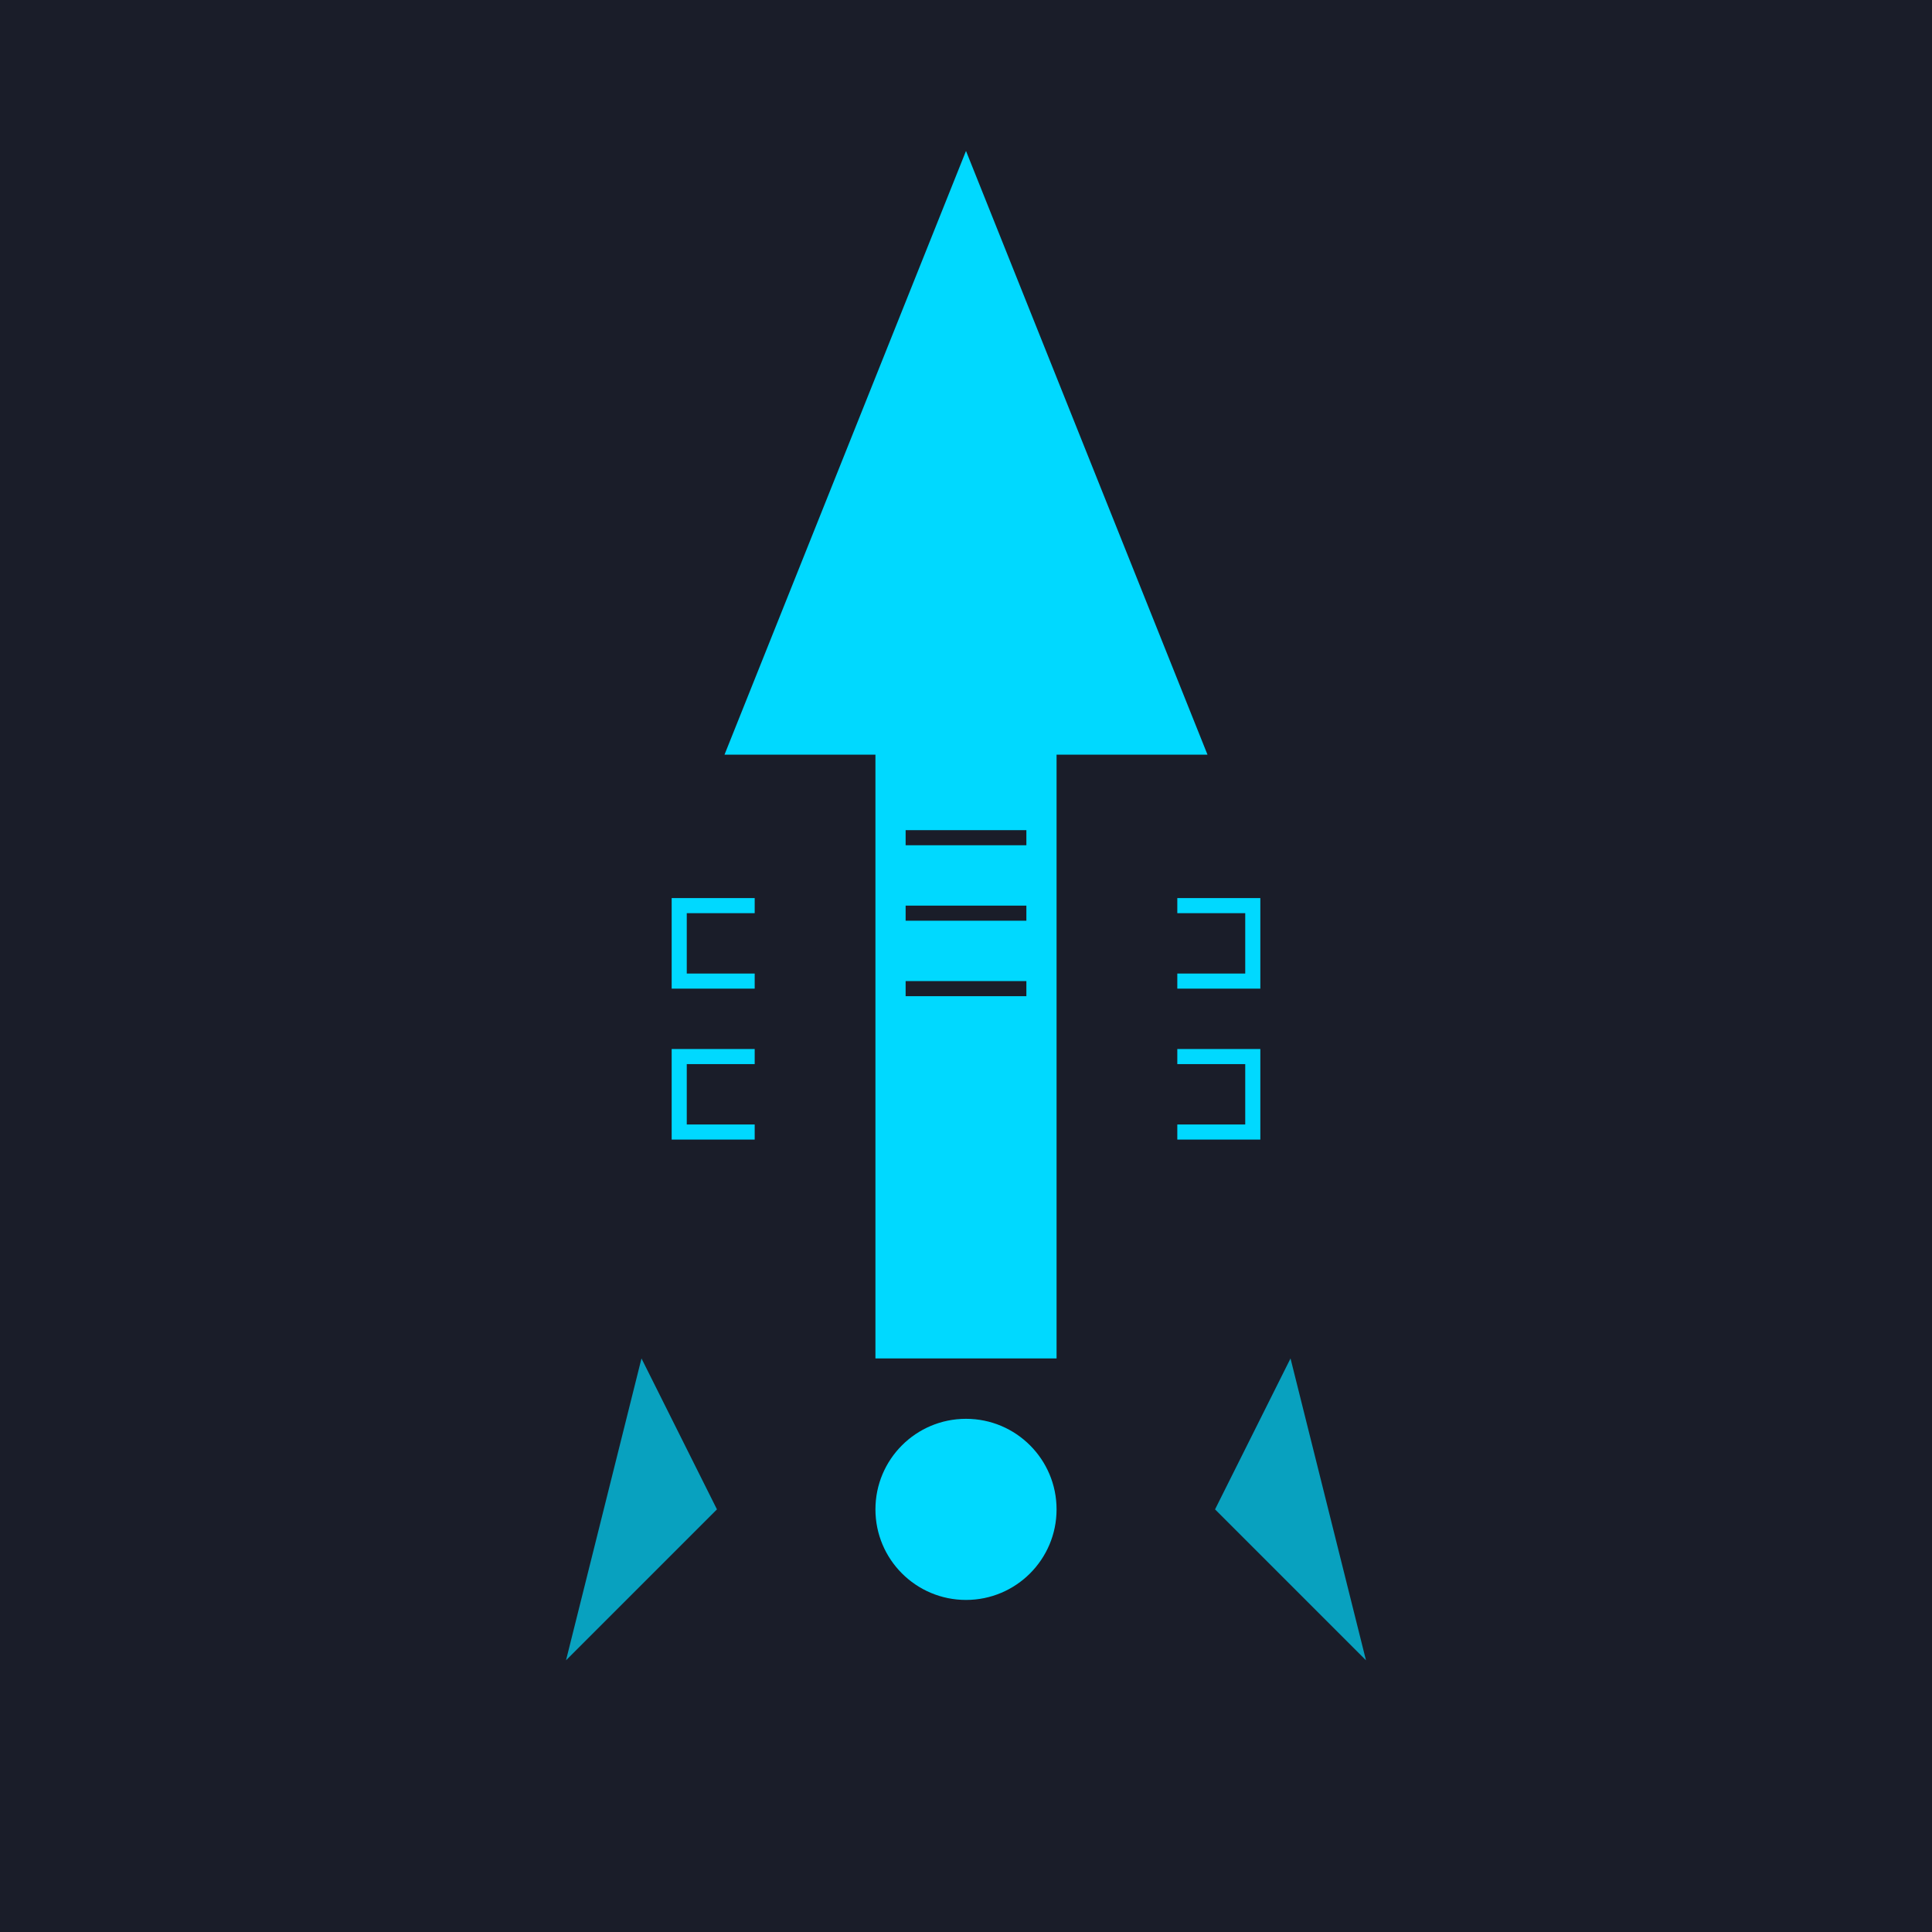 <svg xmlns="http://www.w3.org/2000/svg" viewBox="0 0 256 256">
  <rect width="256" height="256" fill="#1a1d29"/>
  <path d="M128 20 L160 100 L140 100 L140 180 L116 180 L116 100 L96 100 Z" fill="#00d9ff"/>
  <circle cx="128" cy="200" r="12" fill="#00d9ff"/>
  <path d="M100 120 L90 120 L90 130 L100 130 M100 140 L90 140 L90 150 L100 150" stroke="#00d9ff" stroke-width="2" fill="none"/>
  <path d="M156 120 L166 120 L166 130 L156 130 M156 140 L166 140 L166 150 L156 150" stroke="#00d9ff" stroke-width="2" fill="none"/>
  <rect x="120" y="110" width="16" height="2" fill="#1a1d29"/>
  <rect x="120" y="120" width="16" height="2" fill="#1a1d29"/>
  <rect x="120" y="130" width="16" height="2" fill="#1a1d29"/>
  <circle cx="110" cy="125" r="2" fill="#1a1d29"/>
  <circle cx="146" cy="125" r="2" fill="#1a1d29"/>
  <path d="M85 180 L75 220 L95 200 Z" fill="#00d9ff" opacity="0.7"/>
  <path d="M171 180 L181 220 L161 200 Z" fill="#00d9ff" opacity="0.7"/>
</svg>
